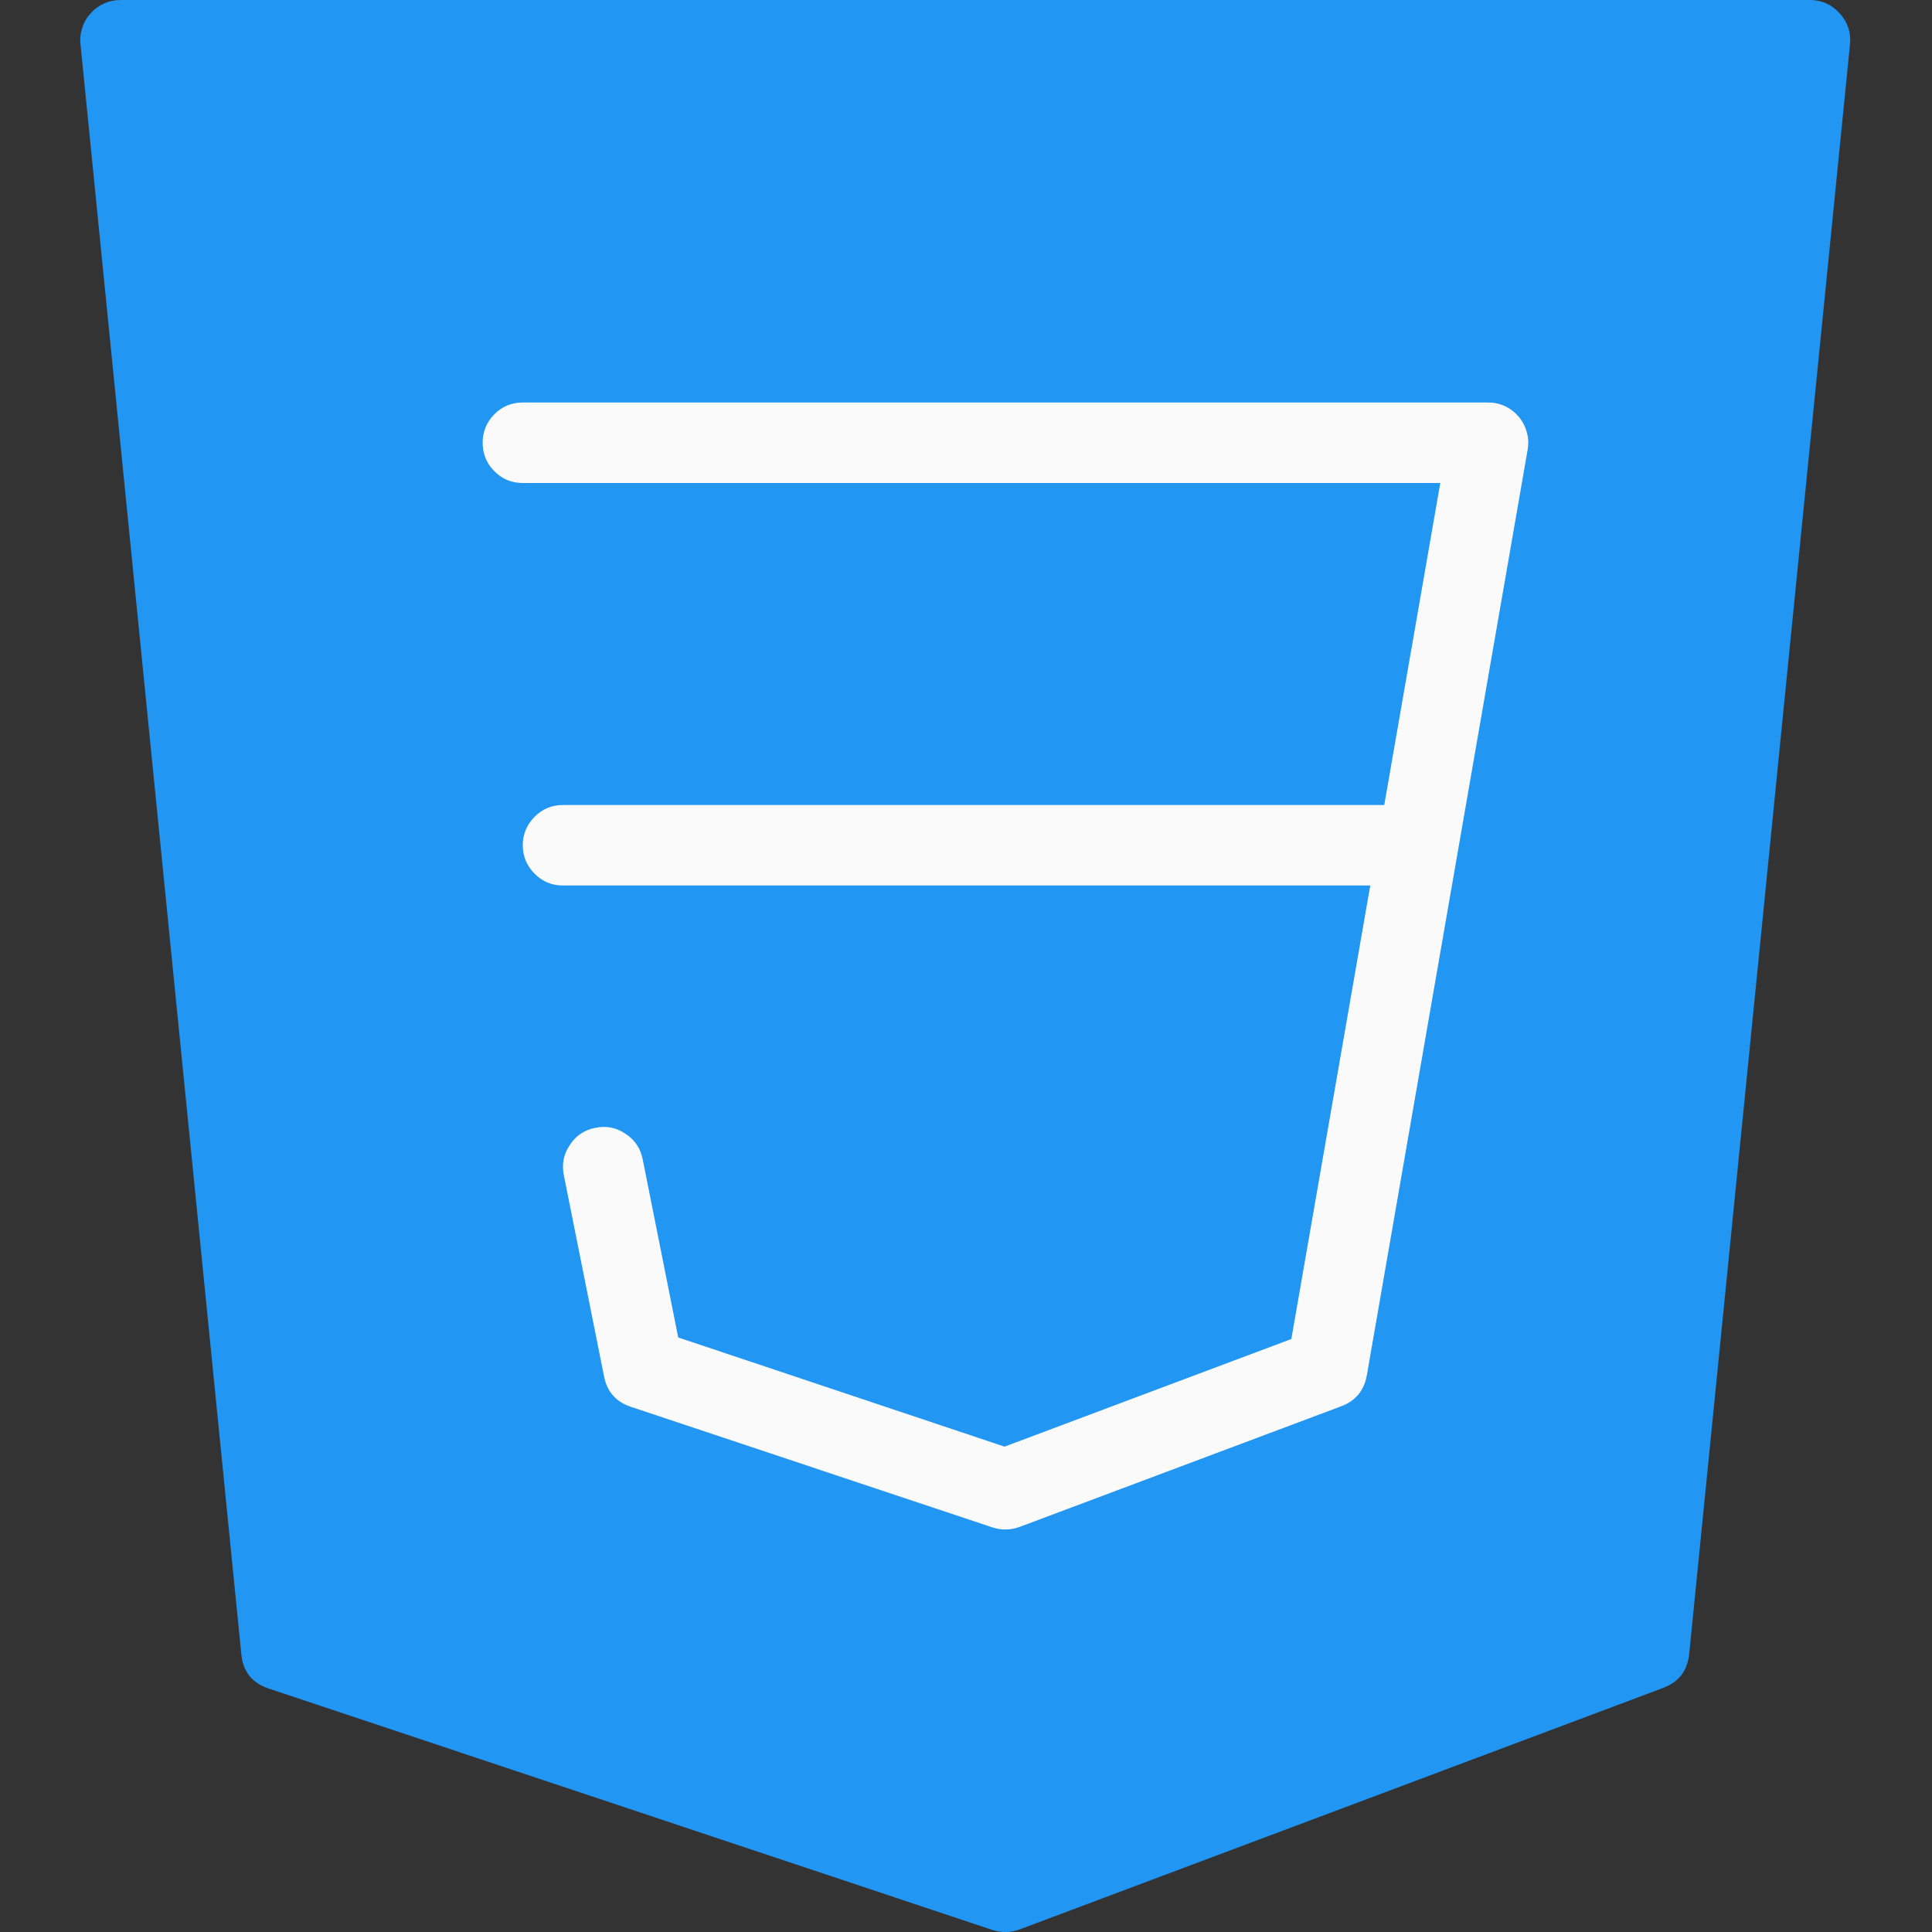 <svg xmlns="http://www.w3.org/2000/svg" xmlns:xlink="http://www.w3.org/1999/xlink" width="60" zoomAndPan="magnify" viewBox="0 0 45 45" height="60" preserveAspectRatio="xMidYMid meet" version="1.0"><rect x="0" y="0" width="45" height="45" fill="#333333" stroke="none"/><defs><clipPath id="243f466363"><path d="M 1.855 0 L 43.105 0 L 43.105 45 L 1.855 45 Z M 1.855 0 " clip-rule="nonzero"/></clipPath></defs><g clip-path="url(#243f466363)"><path fill="#2196f3" d="M 42.848 0.309 C 42.66 0.102 42.43 0 42.152 0 L 2.809 0 C 2.68 0 2.551 0.027 2.43 0.078 C 2.309 0.133 2.203 0.207 2.113 0.309 C 2.023 0.406 1.957 0.516 1.918 0.645 C 1.875 0.77 1.859 0.898 1.875 1.031 L 5.621 38.531 C 5.66 38.934 5.871 39.199 6.254 39.328 L 23.117 44.953 C 23.215 44.984 23.316 45 23.418 45 C 23.531 45 23.641 44.98 23.746 44.941 L 38.734 39.316 C 39.102 39.18 39.301 38.918 39.344 38.531 L 43.09 1.031 C 43.117 0.754 43.035 0.512 42.848 0.309 Z M 42.848 0.309 " fill-opacity="1" fill-rule="nonzero"/></g><path fill="#fafafa" d="M 23.418 35.625 C 23.316 35.625 23.219 35.609 23.121 35.578 L 14.691 32.766 C 14.348 32.652 14.141 32.418 14.07 32.062 L 13.133 27.375 C 13.082 27.121 13.125 26.887 13.27 26.672 C 13.41 26.453 13.609 26.32 13.863 26.27 C 14.117 26.215 14.352 26.262 14.566 26.406 C 14.785 26.547 14.918 26.746 14.969 27 L 15.797 31.152 L 23.398 33.695 L 30.078 31.188 L 33.547 11.25 L 12.176 11.25 C 11.918 11.25 11.699 11.16 11.516 10.977 C 11.332 10.793 11.242 10.57 11.242 10.312 C 11.242 10.055 11.332 9.832 11.516 9.648 C 11.699 9.465 11.918 9.375 12.176 9.375 L 34.66 9.375 C 34.797 9.375 34.93 9.402 35.055 9.461 C 35.18 9.52 35.285 9.602 35.375 9.707 C 35.465 9.816 35.527 9.934 35.562 10.07 C 35.602 10.203 35.605 10.336 35.582 10.473 L 31.836 32.035 C 31.773 32.387 31.574 32.629 31.242 32.754 L 23.746 35.566 C 23.641 35.605 23.531 35.625 23.418 35.625 Z M 23.418 35.625 " fill-opacity="1" fill-rule="nonzero"/><path fill="#fafafa" d="M 32.785 20.625 L 13.113 20.625 C 12.855 20.625 12.637 20.535 12.453 20.352 C 12.27 20.168 12.176 19.945 12.176 19.688 C 12.176 19.43 12.27 19.207 12.453 19.023 C 12.637 18.84 12.855 18.75 13.113 18.75 L 32.785 18.75 C 33.043 18.75 33.266 18.84 33.449 19.023 C 33.629 19.207 33.723 19.43 33.723 19.688 C 33.723 19.945 33.629 20.168 33.449 20.352 C 33.266 20.535 33.043 20.625 32.785 20.625 Z M 32.785 20.625 " fill-opacity="1" fill-rule="nonzero"/></svg>